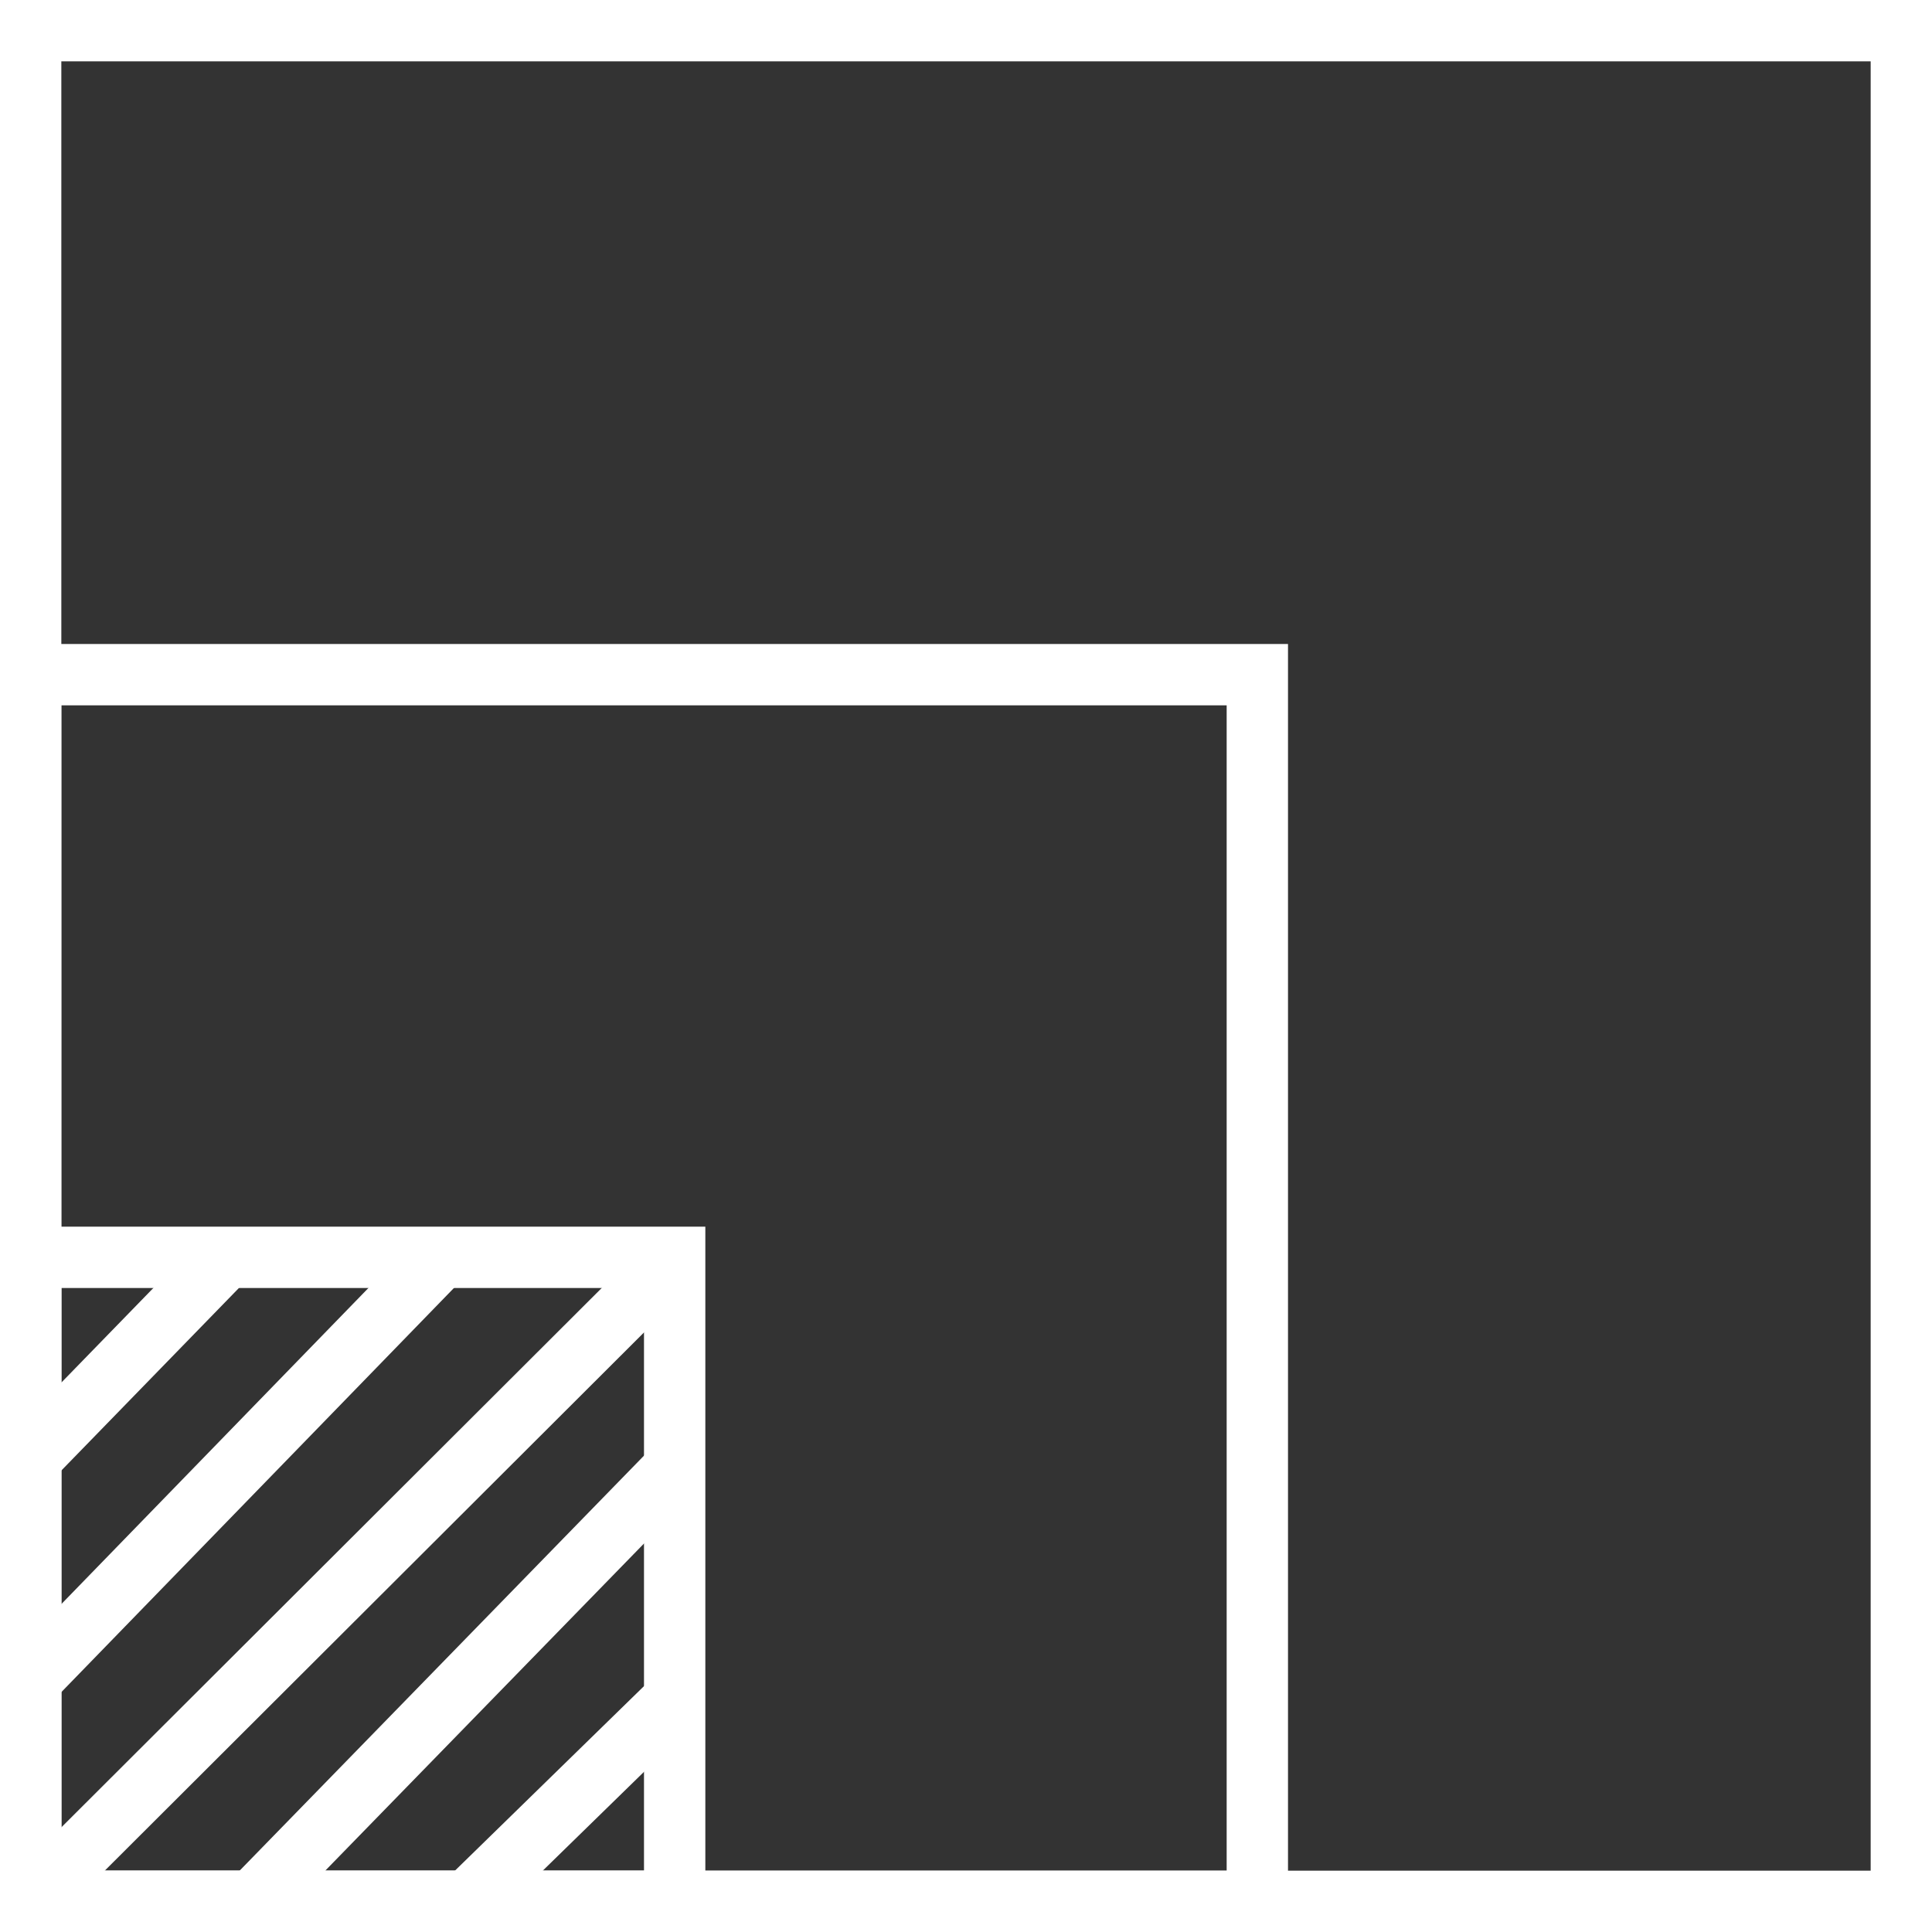 <svg xmlns="http://www.w3.org/2000/svg" width="63" height="63" viewBox="0 0 63 63">
  <rect x="0" y="0" width="63" height="63" fill="#333333" stroke="none"/>
  <g id="Grupo_256" data-name="Grupo 256" transform="translate(-266.528 -291.528)">
    <g id="Rectángulo_300" data-name="Rectángulo 300" transform="translate(266.528 291.528)" fill="none" stroke="#fff" stroke-width="2">
      <rect width="63" height="63" stroke="none"/>
      <rect x="1" y="1" width="61" height="61" fill="none"/>
    </g>
    <g id="Rectángulo_301" data-name="Rectángulo 301" transform="translate(266.528 312.528)" fill="none" stroke="#fff" stroke-width="2">
      <rect width="42" height="42" stroke="none"/>
      <rect x="1" y="1" width="40" height="40" fill="none"/>
    </g>
    <g id="Rectángulo_302" data-name="Rectángulo 302" transform="translate(266.528 331.528)" fill="none" stroke="#fff" stroke-width="2">
      <rect width="23" height="23" stroke="none"/>
      <rect x="1" y="1" width="21" height="21" fill="none"/>
    </g>
    <g id="Grupo_255" data-name="Grupo 255" transform="translate(267.425 331.529)">
      <path id="Trazado_267" data-name="Trazado 267" d="M0,7.651,6.493.977" transform="translate(0)" fill="none" stroke="#fff" stroke-width="2"/>
      <path id="Trazado_271" data-name="Trazado 271" d="M1.147,6.568,7.876,0" transform="translate(22.102 22.115) rotate(180)" fill="none" stroke="#fff" stroke-width="2"/>
      <path id="Trazado_268" data-name="Trazado 268" d="M0,14.877,13.426,1.057" transform="translate(0)" fill="none" stroke="#fff" stroke-width="2"/>
      <path id="Trazado_270" data-name="Trazado 270" d="M1.265,13.97,14.877,0" transform="translate(22.102 22.115) rotate(180)" fill="none" stroke="#fff" stroke-width="2"/>
      <path id="Trazado_269" data-name="Trazado 269" d="M0,22.1,20.678,1.462" transform="translate(0)" fill="none" stroke="#fff" stroke-width="2"/>
    </g>
  </g>
</svg>

